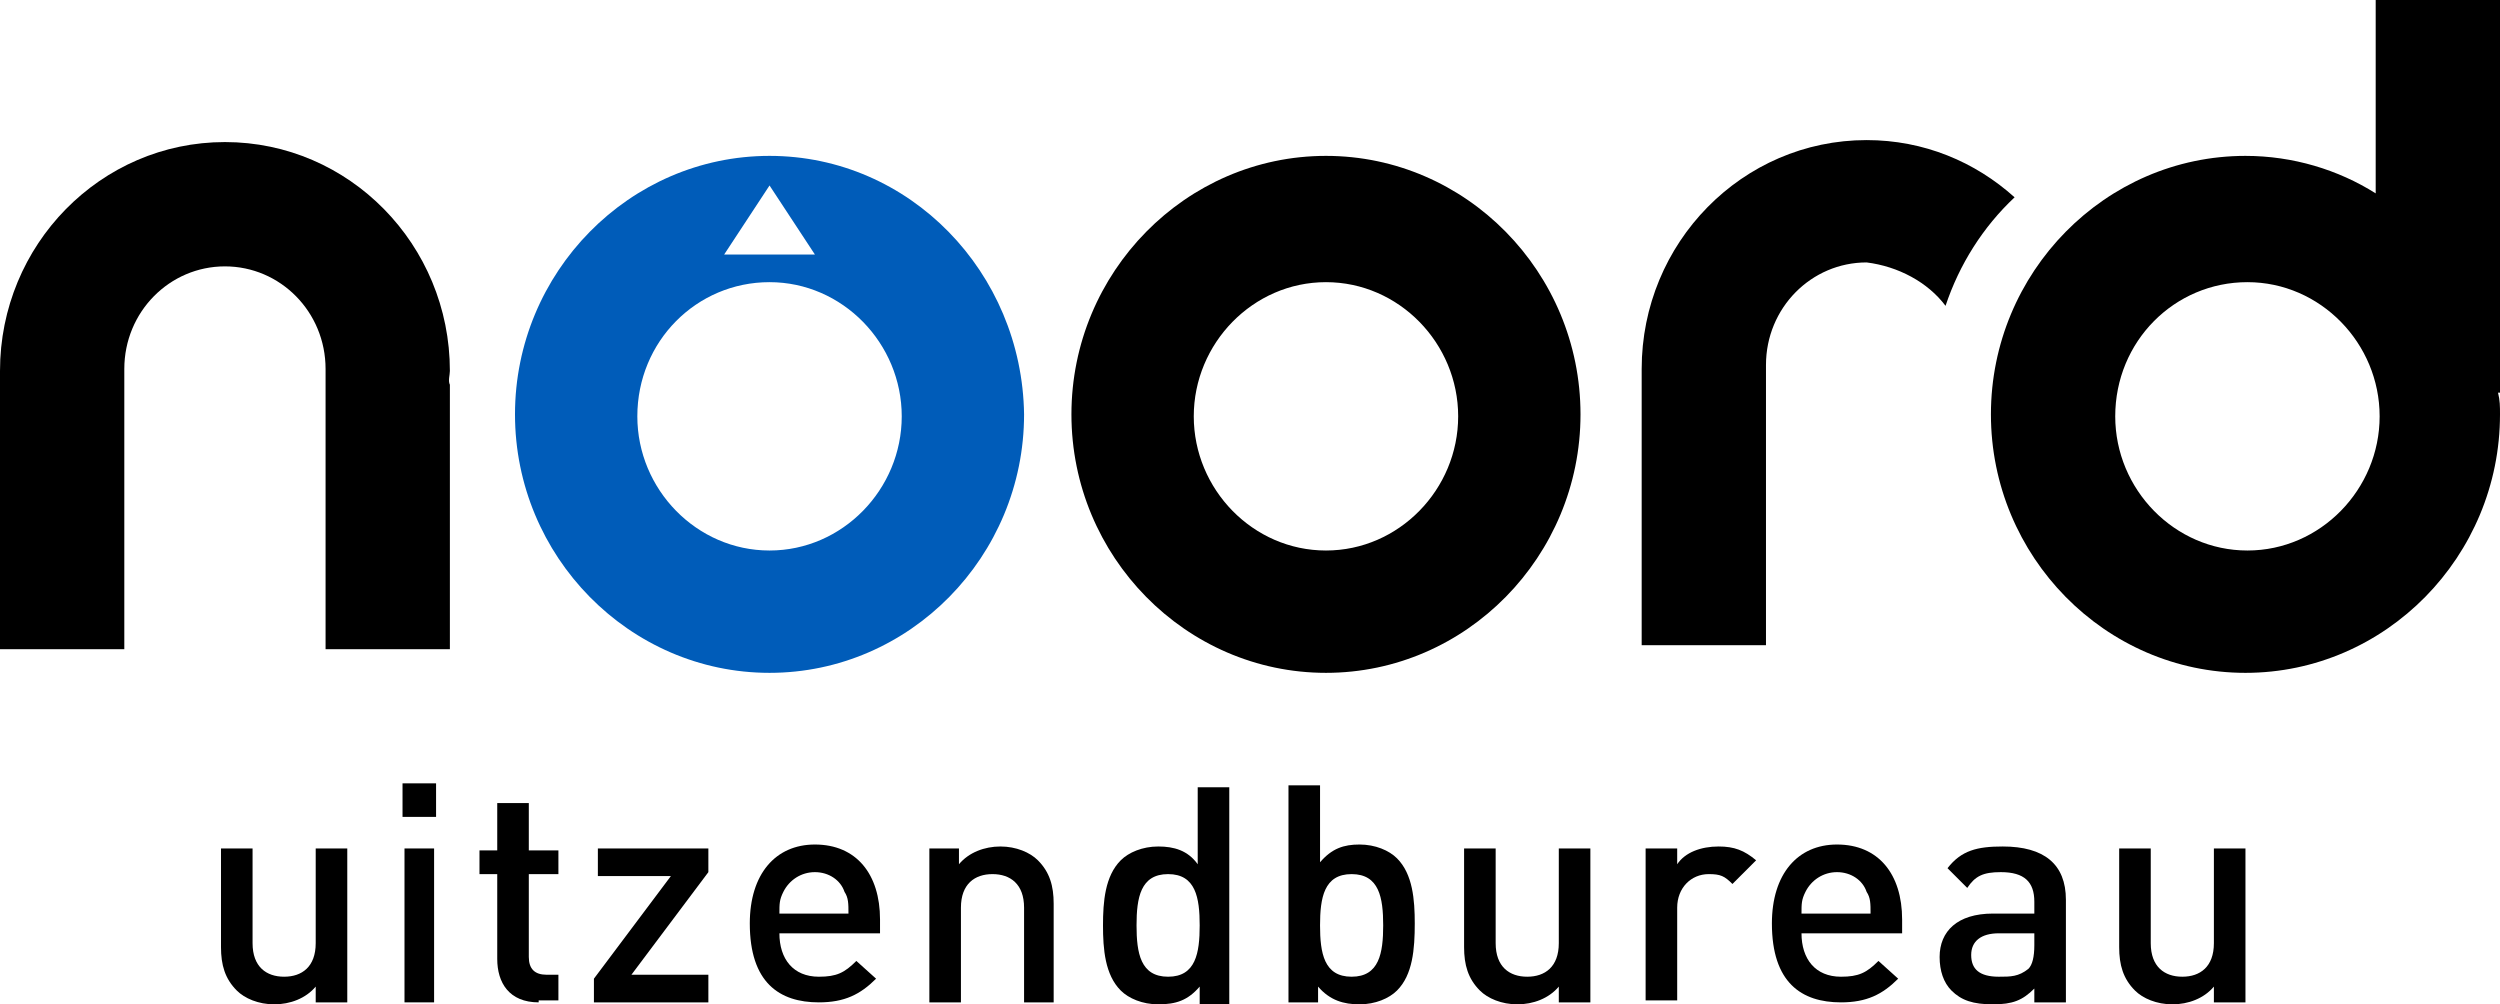 <?xml version="1.0" encoding="UTF-8"?> <!-- Generator: Adobe Illustrator 18.0.0, SVG Export Plug-In . SVG Version: 6.00 Build 0) --> <svg xmlns="http://www.w3.org/2000/svg" xmlns:xlink="http://www.w3.org/1999/xlink" version="1.1" id="Laag_1" x="0px" y="0px" viewBox="0 0 126.7 50.9" xml:space="preserve"> <g> <g> <path d="M16,50.8V50c-0.5,0.6-1.3,0.9-2.1,0.9c-0.8,0-1.5-0.3-1.9-0.7c-0.6-0.6-0.8-1.3-0.8-2.2v-5h1.6v4.8c0,1.2,0.7,1.7,1.6,1.7 s1.6-0.5,1.6-1.7V43h1.6v7.8H16z"></path> <path d="M20.4,41.4v-1.7h1.7v1.7H20.4z M20.5,50.8V43H22v7.8H20.5z"></path> <path d="M27.3,50.8c-1.5,0-2.1-1-2.1-2.2v-4.3h-0.9v-1.2h0.9v-2.4h1.6v2.4h1.5v1.2h-1.5v4.2c0,0.6,0.3,0.9,0.9,0.9h0.6v1.3H27.3z"></path> <path d="M30.1,50.8v-1.2l3.9-5.2h-3.7V43h5.6v1.2L32,49.4h3.9v1.4H30.1z"></path> <path d="M39.5,47.3c0,1.3,0.7,2.2,2,2.2c0.9,0,1.3-0.2,1.9-0.8l1,0.9c-0.8,0.8-1.6,1.2-2.9,1.2c-2,0-3.5-1-3.5-4 c0-2.5,1.3-4,3.3-4c2.1,0,3.3,1.5,3.3,3.8v0.7H39.5z M42.8,45.2c-0.2-0.6-0.8-1-1.5-1s-1.3,0.4-1.6,1c-0.2,0.4-0.2,0.6-0.2,1.1H43 C43,45.8,43,45.5,42.8,45.2z"></path> <path d="M51.9,50.8V46c0-1.2-0.7-1.7-1.6-1.7s-1.6,0.5-1.6,1.7v4.8h-1.6V43h1.5v0.8c0.5-0.6,1.3-0.9,2.1-0.9 c0.8,0,1.5,0.3,1.9,0.7c0.6,0.6,0.8,1.3,0.8,2.2v5H51.9z"></path> <path d="M60.8,50.8v-0.8c-0.6,0.7-1.2,0.9-2.1,0.9c-0.8,0-1.5-0.3-1.9-0.7c-0.8-0.8-0.9-2.1-0.9-3.3c0-1.2,0.1-2.5,0.9-3.3 c0.4-0.4,1.1-0.7,1.9-0.7c0.8,0,1.5,0.2,2,0.9v-3.9h1.6v11H60.8z M59.2,44.3c-1.4,0-1.6,1.2-1.6,2.6c0,1.4,0.2,2.6,1.6,2.6 s1.6-1.2,1.6-2.6C60.8,45.5,60.6,44.3,59.2,44.3z"></path> <path d="M70.8,50.2c-0.4,0.4-1.1,0.7-1.9,0.7c-0.8,0-1.5-0.2-2.1-0.9v0.8h-1.5v-11h1.6v3.9c0.6-0.7,1.2-0.9,2-0.9 c0.8,0,1.5,0.3,1.9,0.7c0.8,0.8,0.9,2.1,0.9,3.3C71.7,48.1,71.6,49.4,70.8,50.2z M68.5,44.3c-1.4,0-1.6,1.2-1.6,2.6 c0,1.4,0.2,2.6,1.6,2.6s1.6-1.2,1.6-2.6C70.1,45.5,69.9,44.3,68.5,44.3z"></path> <path d="M79,50.8V50c-0.5,0.6-1.3,0.9-2.1,0.9c-0.8,0-1.5-0.3-1.9-0.7c-0.6-0.6-0.8-1.3-0.8-2.2v-5h1.6v4.8c0,1.2,0.7,1.7,1.6,1.7 s1.6-0.5,1.6-1.7V43h1.6v7.8H79z"></path> <path d="M87.8,44.8c-0.4-0.4-0.6-0.5-1.2-0.5C85.7,44.3,85,45,85,46v4.7h-1.6V43H85v0.8c0.4-0.6,1.2-0.9,2.1-0.9 c0.8,0,1.3,0.2,1.9,0.7L87.8,44.8z"></path> <path d="M91.3,47.3c0,1.3,0.7,2.2,2,2.2c0.9,0,1.3-0.2,1.9-0.8l1,0.9c-0.8,0.8-1.6,1.2-2.9,1.2c-2,0-3.5-1-3.5-4 c0-2.5,1.3-4,3.3-4c2.1,0,3.3,1.5,3.3,3.8v0.7H91.3z M94.6,45.2c-0.2-0.6-0.8-1-1.5-1s-1.3,0.4-1.6,1c-0.2,0.4-0.2,0.6-0.2,1.1 h3.5C94.8,45.8,94.8,45.5,94.6,45.2z"></path> <path d="M103.1,50.8v-0.7c-0.6,0.6-1.1,0.8-2.1,0.8c-1,0-1.6-0.2-2.1-0.7c-0.4-0.4-0.6-1-0.6-1.7c0-1.3,0.9-2.2,2.7-2.2h2.1v-0.6 c0-1-0.5-1.5-1.7-1.5c-0.9,0-1.3,0.2-1.7,0.8l-1-1c0.7-0.9,1.5-1.1,2.8-1.1c2.1,0,3.2,0.9,3.2,2.7v5.2H103.1z M103.1,47.3h-1.8 c-0.9,0-1.4,0.4-1.4,1.1c0,0.7,0.4,1.1,1.4,1.1c0.6,0,1,0,1.5-0.4c0.2-0.2,0.3-0.6,0.3-1.2V47.3z"></path> <path d="M112.2,50.8V50c-0.5,0.6-1.3,0.9-2.1,0.9c-0.8,0-1.5-0.3-1.9-0.7c-0.6-0.6-0.8-1.3-0.8-2.2v-5h1.6v4.8 c0,1.2,0.7,1.7,1.6,1.7s1.6-0.5,1.6-1.7V43h1.6v7.8H112.2z"></path> </g> <path d="M67.2,7.9c-7.1,0-12.9,5.9-12.9,13.1c0,7.2,5.8,13.1,12.9,13.1c7.1,0,12.9-5.9,12.9-13.1C80.1,13.8,74.3,7.9,67.2,7.9z M67.2,27.9c-3.7,0-6.7-3.1-6.7-6.8s3-6.8,6.7-6.8c3.7,0,6.7,3.1,6.7,6.8S70.9,27.9,67.2,27.9z"></path> <path d="M22.8,18.8c0-6.4-5.1-11.6-11.4-11.6C5.1,7.2,0,12.4,0,18.8c0,0.3,0,0.5,0,0.8v13.3h6.3v-3.7v0V18.7c0-2.9,2.3-5.2,5.1-5.2 c2.8,0,5.1,2.3,5.1,5.2v1.9v-1v13.3h6.3V19.5C22.7,19.3,22.8,19,22.8,18.8z"></path> <path d="M98.6,15.5c0.7-2.1,1.9-4,3.5-5.5c-2-1.8-4.6-2.9-7.5-2.9c-6.3,0-11.4,5.2-11.4,11.6c0,0.3,0,0.5,0,0.8v13.2h6.3v-3.7v-8.6 v-1.9c0-2.9,2.3-5.2,5.1-5.2C96.2,13.5,97.7,14.3,98.6,15.5z"></path> <path fill="#005CB9" d="M39,7.9c-7.1,0-12.9,5.9-12.9,13.1c0,7.2,5.8,13.1,12.9,13.1c7.1,0,12.9-5.9,12.9-13.1 C51.8,13.8,46.1,7.9,39,7.9z M39,9.4l2.3,3.5h-4.6L39,9.4z M39,27.9c-3.7,0-6.7-3.1-6.7-6.8c0-3.8,3-6.8,6.7-6.8 c3.7,0,6.7,3.1,6.7,6.8C45.7,24.8,42.7,27.9,39,27.9z"></path> <path d="M126.7,0h-6.3v9.8c-1.9-1.2-4.2-1.9-6.6-1.9c-7.1,0-12.9,5.9-12.9,13.1c0,7.2,5.8,13.1,12.9,13.1c7.1,0,12.9-5.9,12.9-13.1 c0-0.4,0-0.7-0.1-1.1h0.1V0z M113.9,27.9c-3.7,0-6.7-3.1-6.7-6.8c0-3.8,3-6.8,6.7-6.8c3.7,0,6.7,3.1,6.7,6.8 C120.6,24.8,117.6,27.9,113.9,27.9z"></path> </g> </svg> 